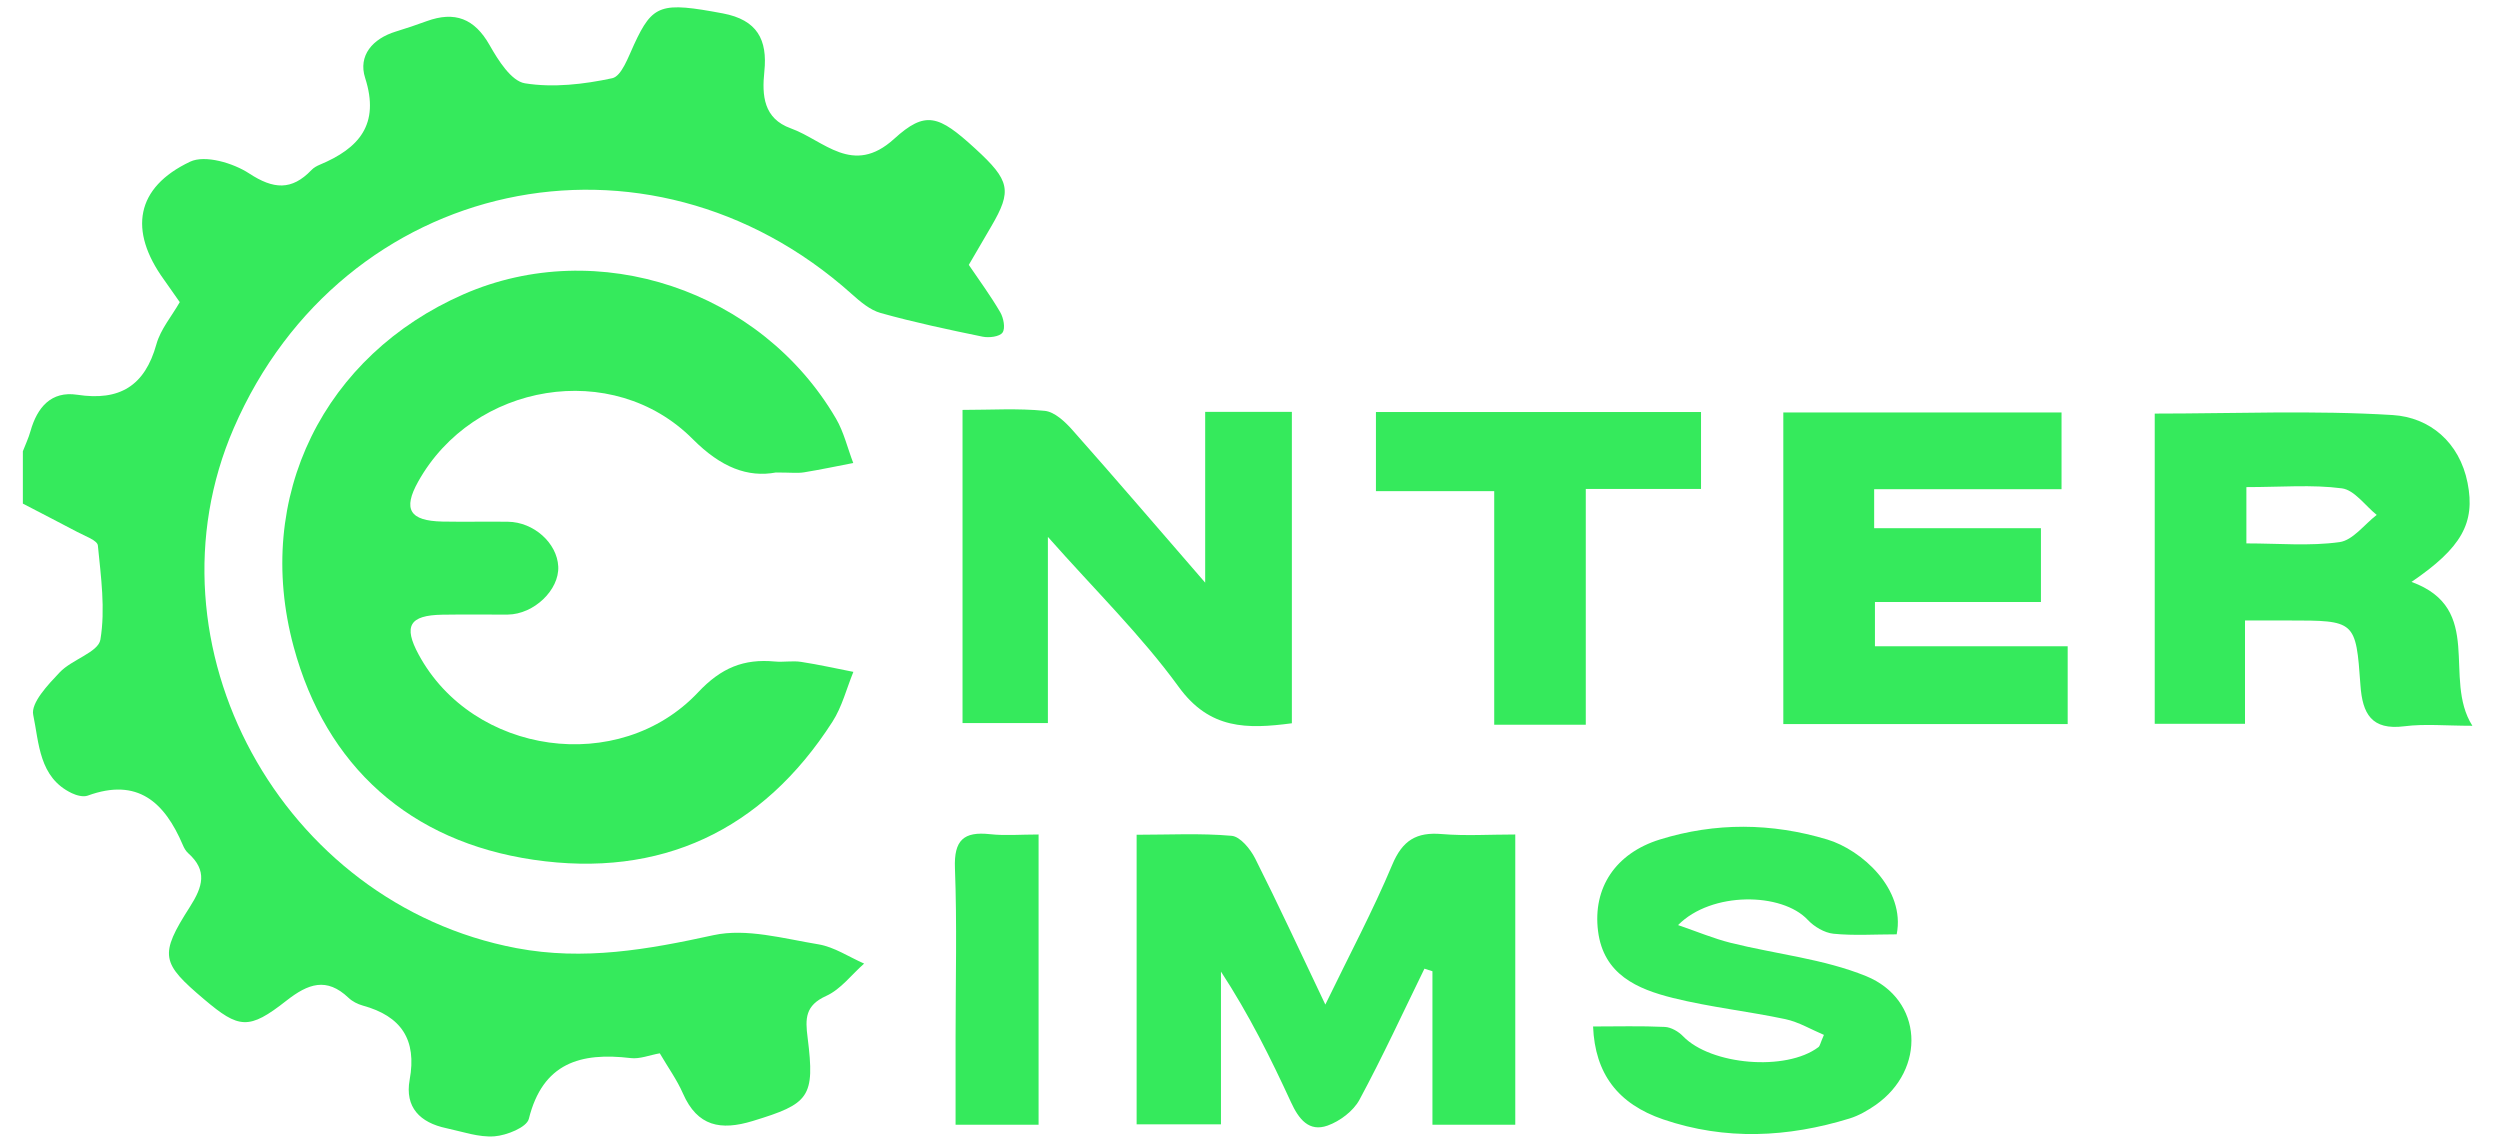                         <svg xmlns="http://www.w3.org/2000/svg" width="83" height="38" viewBox="0 0 83 38" fill="none">
                            <g clip-path="url(#clip0_66_961)">
                              <path d="M0.759 14.982C0.845 14.758 0.95 14.539 1.014 14.308C1.237 13.523 1.699 12.975 2.564 13.106C3.972 13.321 4.809 12.812 5.193 11.428C5.331 10.93 5.704 10.495 5.968 10.031C5.776 9.757 5.613 9.52 5.444 9.285C4.263 7.652 4.504 6.225 6.312 5.368C6.807 5.133 7.741 5.411 8.27 5.757C9.079 6.287 9.682 6.333 10.342 5.644C10.414 5.568 10.517 5.51 10.616 5.469C11.919 4.925 12.618 4.133 12.123 2.589C11.884 1.845 12.368 1.284 13.142 1.047C13.488 0.942 13.83 0.825 14.17 0.701C15.098 0.365 15.753 0.612 16.254 1.497C16.539 2 16.974 2.694 17.429 2.766C18.367 2.917 19.384 2.799 20.326 2.597C20.637 2.531 20.861 1.886 21.053 1.474C21.672 0.136 21.946 0.06 23.999 0.445C25.137 0.66 25.487 1.313 25.376 2.377C25.294 3.166 25.347 3.935 26.254 4.261C27.357 4.659 28.309 5.861 29.684 4.611C30.727 3.663 31.158 3.816 32.377 4.933C33.537 5.995 33.605 6.328 32.91 7.516C32.673 7.922 32.436 8.328 32.164 8.794C32.504 9.297 32.886 9.814 33.207 10.365C33.317 10.552 33.385 10.897 33.284 11.041C33.187 11.179 32.834 11.222 32.62 11.177C31.486 10.944 30.352 10.703 29.239 10.392C28.884 10.293 28.559 10.014 28.274 9.759C21.49 3.686 11.375 5.879 7.761 14.213C4.644 21.406 9.338 30.002 17.147 31.478C19.39 31.902 21.509 31.525 23.69 31.047C24.778 30.81 26.017 31.162 27.172 31.352C27.697 31.439 28.184 31.77 28.689 31.991C28.272 32.358 27.914 32.846 27.429 33.065C26.728 33.382 26.732 33.819 26.813 34.45C27.062 36.433 26.869 36.644 24.991 37.217C23.927 37.542 23.156 37.398 22.676 36.308C22.476 35.85 22.177 35.436 21.905 34.97C21.567 35.029 21.241 35.166 20.938 35.128C19.276 34.931 18.019 35.285 17.557 37.147C17.487 37.427 16.823 37.695 16.415 37.726C15.892 37.765 15.349 37.569 14.818 37.456C13.948 37.272 13.434 36.765 13.601 35.846C13.845 34.516 13.321 33.735 12.045 33.385C11.874 33.337 11.697 33.248 11.571 33.127C10.841 32.434 10.231 32.657 9.509 33.222C8.26 34.205 7.932 34.155 6.778 33.178C5.351 31.97 5.277 31.715 6.304 30.109C6.733 29.437 6.895 28.903 6.246 28.324C6.168 28.254 6.11 28.151 6.069 28.052C5.467 26.64 4.574 25.807 2.911 26.415C2.764 26.468 2.542 26.409 2.385 26.334C1.291 25.813 1.299 24.667 1.103 23.735C1.018 23.337 1.596 22.729 1.983 22.321C2.385 21.896 3.263 21.655 3.333 21.237C3.502 20.224 3.352 19.151 3.249 18.109C3.232 17.938 2.812 17.794 2.564 17.66C1.969 17.345 1.363 17.035 0.759 16.72C0.759 16.141 0.759 15.562 0.759 14.982Z" fill="#35EA5C"/>
                              <path d="M25.77 15.685C24.828 15.862 23.939 15.522 22.999 14.578C20.344 11.911 15.714 12.706 13.882 15.992C13.37 16.91 13.599 17.293 14.688 17.316C15.413 17.33 16.139 17.312 16.862 17.322C17.72 17.332 18.495 18.027 18.534 18.808C18.571 19.585 17.728 20.395 16.858 20.404C16.133 20.41 15.407 20.395 14.684 20.408C13.593 20.426 13.387 20.783 13.898 21.729C15.694 25.06 20.554 25.772 23.177 22.985C23.947 22.166 24.696 21.867 25.726 21.962C26.015 21.989 26.312 21.931 26.594 21.974C27.178 22.063 27.753 22.193 28.332 22.306C28.105 22.861 27.957 23.465 27.637 23.962C25.312 27.586 21.923 29.163 17.712 28.544C13.61 27.942 10.822 25.442 9.751 21.478C8.394 16.464 10.785 11.787 15.393 9.769C19.843 7.821 25.259 9.629 27.753 13.894C28.017 14.345 28.138 14.877 28.328 15.372C27.784 15.477 27.242 15.592 26.695 15.681C26.483 15.716 26.26 15.687 25.77 15.687V15.685Z" fill="#35EA5C"/>
                              <path d="M50.307 37.342H47.557V32.245C47.468 32.216 47.38 32.189 47.291 32.16C46.58 33.615 45.901 35.089 45.133 36.514C44.931 36.887 44.485 37.223 44.077 37.369C43.453 37.592 43.117 37.149 42.863 36.598C42.187 35.13 41.467 33.681 40.536 32.257V37.328H37.736V27.714C38.812 27.714 39.857 27.658 40.89 27.749C41.175 27.773 41.513 28.188 41.671 28.501C42.449 30.045 43.174 31.616 44.001 33.352C44.803 31.696 45.584 30.233 46.223 28.709C46.563 27.897 47.027 27.619 47.87 27.691C48.656 27.757 49.449 27.705 50.307 27.705V37.344V37.342Z" fill="#35EA5C"/>
                              <path d="M42.888 24.013C41.399 24.209 40.163 24.221 39.136 22.809C37.891 21.096 36.357 19.596 34.79 17.825V24.005H31.956V13.609C32.894 13.609 33.797 13.55 34.685 13.64C35.015 13.673 35.364 14.005 35.611 14.284C37.019 15.871 38.398 17.483 40.012 19.344V13.675H42.89V24.013H42.888Z" fill="#35EA5C"/>
                              <path d="M80.063 19.32C82.502 20.208 81.081 22.519 82.083 24.096C81.195 24.096 80.5 24.026 79.826 24.112C78.729 24.253 78.433 23.688 78.367 22.752C78.214 20.598 78.198 20.6 75.971 20.6C75.542 20.6 75.112 20.6 74.534 20.6V24.03H71.537V13.731C74.188 13.731 76.825 13.618 79.443 13.78C80.661 13.857 81.657 14.677 81.924 16.034C82.186 17.363 81.722 18.19 80.061 19.32H80.063ZM74.58 16.172V18.041C75.662 18.041 76.684 18.136 77.674 17.998C78.117 17.936 78.496 17.411 78.907 17.095C78.523 16.788 78.169 16.269 77.752 16.213C76.759 16.083 75.734 16.172 74.58 16.172Z" fill="#35EA5C"/>
                              <path d="M68.443 13.694V16.242C67.373 16.242 66.334 16.242 65.295 16.242C64.256 16.242 63.281 16.242 62.222 16.242V17.536H67.759V19.987H62.248V21.455H68.647V24.038H59.206V13.694H68.439H68.443Z" fill="#35EA5C"/>
                              <path d="M62.972 31.02C62.24 31.02 61.55 31.068 60.871 31C60.571 30.969 60.23 30.767 60.018 30.54C59.16 29.622 56.819 29.59 55.712 30.713C56.361 30.936 56.895 31.16 57.45 31.3C58.952 31.676 60.538 31.832 61.954 32.407C63.852 33.181 63.953 35.508 62.271 36.685C62.007 36.868 61.715 37.037 61.411 37.132C59.354 37.765 57.285 37.868 55.221 37.165C53.716 36.652 52.954 35.648 52.89 34.079C53.685 34.079 54.479 34.057 55.273 34.094C55.481 34.104 55.728 34.248 55.879 34.405C56.804 35.361 59.299 35.576 60.373 34.764C60.422 34.727 60.432 34.638 60.554 34.358C60.131 34.18 59.719 33.931 59.276 33.836C58.039 33.574 56.771 33.438 55.545 33.133C54.359 32.838 53.236 32.356 53.055 30.911C52.875 29.474 53.638 28.328 55.106 27.872C56.953 27.299 58.816 27.316 60.667 27.872C61.809 28.217 63.267 29.517 62.97 31.02H62.972Z" fill="#35EA5C"/>
                              <path d="M52.648 24.061H49.608V16.306H45.681V13.679H56.474V16.233H52.648V24.061Z" fill="#35EA5C"/>
                              <path d="M34.479 37.342H31.725C31.725 36.361 31.725 35.4 31.725 34.442C31.725 32.568 31.775 30.692 31.704 28.823C31.669 27.897 31.989 27.598 32.871 27.695C33.37 27.75 33.879 27.705 34.481 27.705V37.342H34.479Z" fill="#35EA5C"/>
                            </g>
                            <defs>
                              <clipPath id="clip0_66_961">
                                <rect width="81.679" height="38" fill="white" transform="translate(0.759)"/>
                              </clipPath>
                            </defs>
                        </svg>
